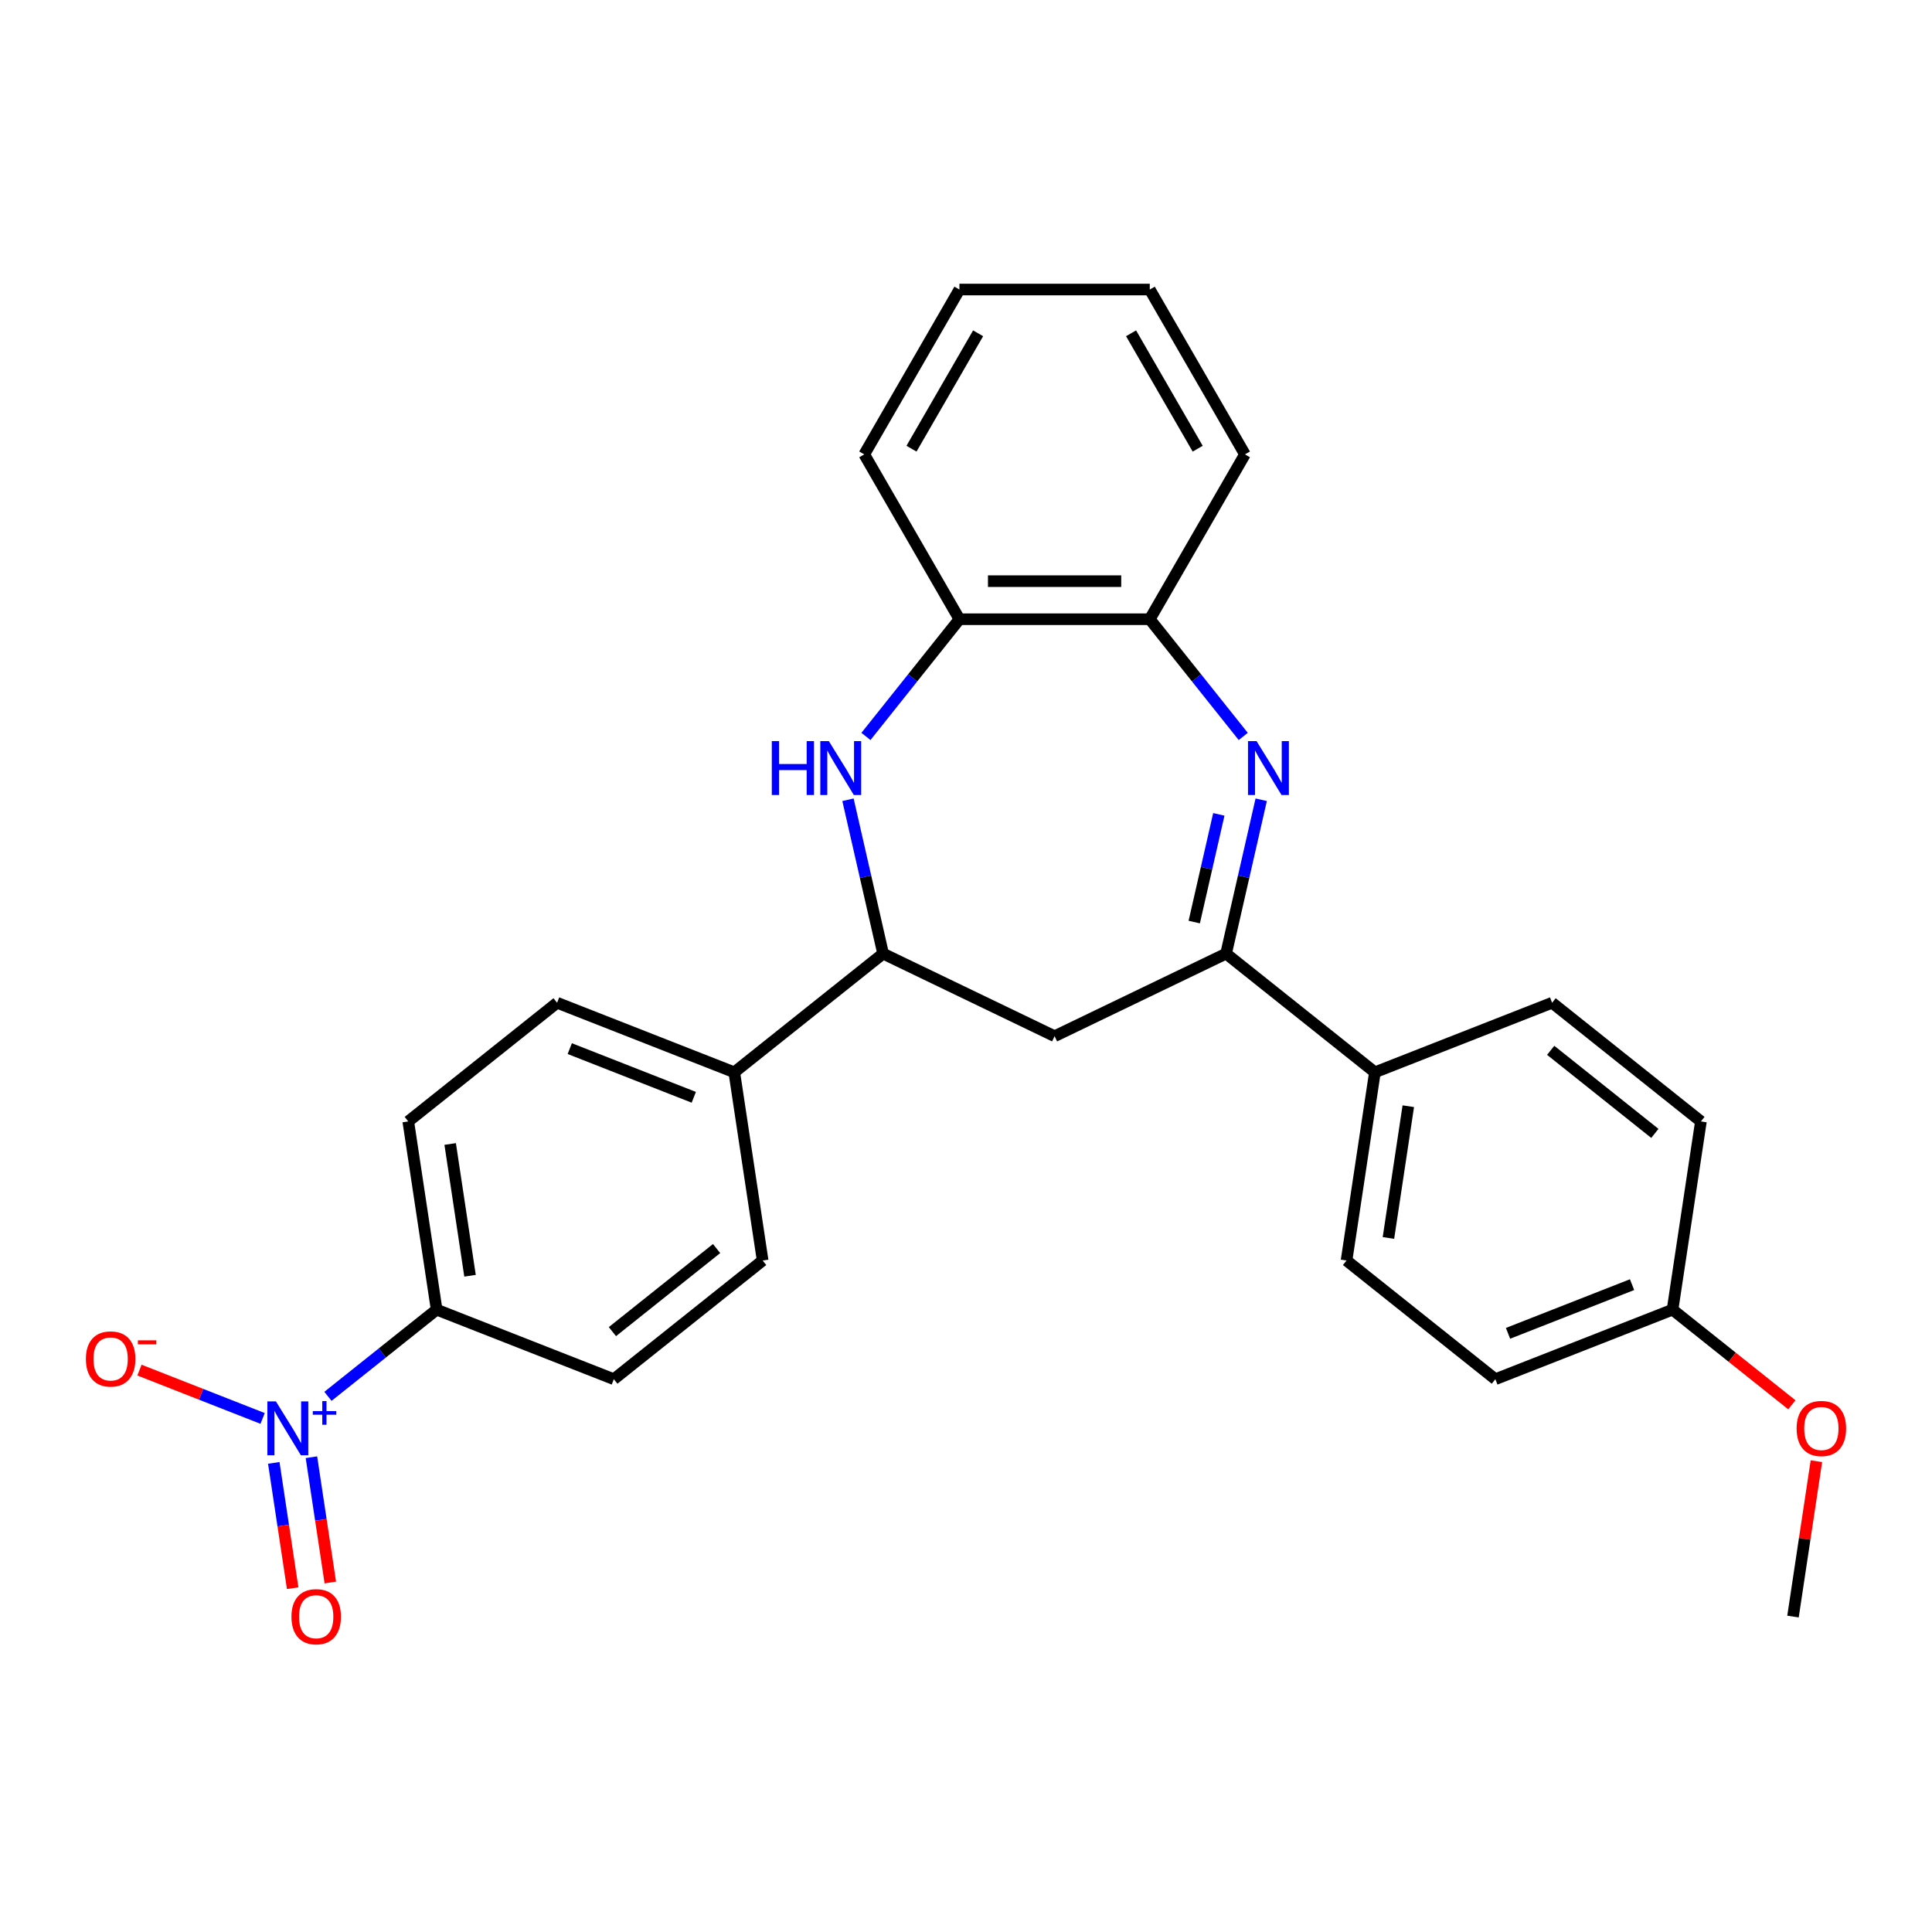<?xml version='1.0' encoding='iso-8859-1'?>
<svg version='1.1' baseProfile='full'
              xmlns='http://www.w3.org/2000/svg'
                      xmlns:rdkit='http://www.rdkit.org/xml'
                      xmlns:xlink='http://www.w3.org/1999/xlink'
                  xml:space='preserve'
width='1000px' height='1000px' viewBox='0 0 1000 1000'>
<!-- END OF HEADER -->
<rect style='opacity:1.0;fill:#FFFFFF;stroke:none' width='1000' height='1000' x='0' y='0'> </rect>
<path class='bond-1' d='M 652.799,413.953 L 643.711,453.773' style='fill:none;fill-rule:evenodd;stroke:#0000FF;stroke-width:6px;stroke-linecap:butt;stroke-linejoin:miter;stroke-opacity:1' />
<path class='bond-1' d='M 643.711,453.773 L 634.622,493.592' style='fill:none;fill-rule:evenodd;stroke:#000000;stroke-width:6px;stroke-linecap:butt;stroke-linejoin:miter;stroke-opacity:1' />
<path class='bond-1' d='M 630.862,421.514 L 624.5,449.388' style='fill:none;fill-rule:evenodd;stroke:#0000FF;stroke-width:6px;stroke-linecap:butt;stroke-linejoin:miter;stroke-opacity:1' />
<path class='bond-1' d='M 624.5,449.388 L 618.138,477.261' style='fill:none;fill-rule:evenodd;stroke:#000000;stroke-width:6px;stroke-linecap:butt;stroke-linejoin:miter;stroke-opacity:1' />
<path class='bond-5' d='M 643.501,381.182 L 619.309,350.847' style='fill:none;fill-rule:evenodd;stroke:#0000FF;stroke-width:6px;stroke-linecap:butt;stroke-linejoin:miter;stroke-opacity:1' />
<path class='bond-5' d='M 619.309,350.847 L 595.118,320.511' style='fill:none;fill-rule:evenodd;stroke:#000000;stroke-width:6px;stroke-linecap:butt;stroke-linejoin:miter;stroke-opacity:1' />
<path class='bond-0' d='M 169.743,722.743 L 197.874,700.31' style='fill:none;fill-rule:evenodd;stroke:#0000FF;stroke-width:6px;stroke-linecap:butt;stroke-linejoin:miter;stroke-opacity:1' />
<path class='bond-0' d='M 197.874,700.31 L 226.005,677.876' style='fill:none;fill-rule:evenodd;stroke:#000000;stroke-width:6px;stroke-linecap:butt;stroke-linejoin:miter;stroke-opacity:1' />
<path class='bond-8' d='M 135.933,734.184 L 104.059,721.675' style='fill:none;fill-rule:evenodd;stroke:#0000FF;stroke-width:6px;stroke-linecap:butt;stroke-linejoin:miter;stroke-opacity:1' />
<path class='bond-8' d='M 104.059,721.675 L 72.186,709.165' style='fill:none;fill-rule:evenodd;stroke:#FF0000;stroke-width:6px;stroke-linecap:butt;stroke-linejoin:miter;stroke-opacity:1' />
<path class='bond-10' d='M 141.709,757.186 L 146.596,789.612' style='fill:none;fill-rule:evenodd;stroke:#0000FF;stroke-width:6px;stroke-linecap:butt;stroke-linejoin:miter;stroke-opacity:1' />
<path class='bond-10' d='M 146.596,789.612 L 151.484,822.038' style='fill:none;fill-rule:evenodd;stroke:#FF0000;stroke-width:6px;stroke-linecap:butt;stroke-linejoin:miter;stroke-opacity:1' />
<path class='bond-10' d='M 161.193,754.249 L 166.081,786.675' style='fill:none;fill-rule:evenodd;stroke:#0000FF;stroke-width:6px;stroke-linecap:butt;stroke-linejoin:miter;stroke-opacity:1' />
<path class='bond-10' d='M 166.081,786.675 L 170.968,819.101' style='fill:none;fill-rule:evenodd;stroke:#FF0000;stroke-width:6px;stroke-linecap:butt;stroke-linejoin:miter;stroke-opacity:1' />
<path class='bond-4' d='M 634.622,493.592 L 545.856,536.339' style='fill:none;fill-rule:evenodd;stroke:#000000;stroke-width:6px;stroke-linecap:butt;stroke-linejoin:miter;stroke-opacity:1' />
<path class='bond-9' d='M 634.622,493.592 L 711.65,555.02' style='fill:none;fill-rule:evenodd;stroke:#000000;stroke-width:6px;stroke-linecap:butt;stroke-linejoin:miter;stroke-opacity:1' />
<path class='bond-2' d='M 448.211,381.182 L 472.403,350.847' style='fill:none;fill-rule:evenodd;stroke:#0000FF;stroke-width:6px;stroke-linecap:butt;stroke-linejoin:miter;stroke-opacity:1' />
<path class='bond-2' d='M 472.403,350.847 L 496.595,320.511' style='fill:none;fill-rule:evenodd;stroke:#000000;stroke-width:6px;stroke-linecap:butt;stroke-linejoin:miter;stroke-opacity:1' />
<path class='bond-27' d='M 438.913,413.953 L 448.002,453.773' style='fill:none;fill-rule:evenodd;stroke:#0000FF;stroke-width:6px;stroke-linecap:butt;stroke-linejoin:miter;stroke-opacity:1' />
<path class='bond-27' d='M 448.002,453.773 L 457.09,493.592' style='fill:none;fill-rule:evenodd;stroke:#000000;stroke-width:6px;stroke-linecap:butt;stroke-linejoin:miter;stroke-opacity:1' />
<path class='bond-3' d='M 457.09,493.592 L 545.856,536.339' style='fill:none;fill-rule:evenodd;stroke:#000000;stroke-width:6px;stroke-linecap:butt;stroke-linejoin:miter;stroke-opacity:1' />
<path class='bond-11' d='M 457.09,493.592 L 380.062,555.02' style='fill:none;fill-rule:evenodd;stroke:#000000;stroke-width:6px;stroke-linecap:butt;stroke-linejoin:miter;stroke-opacity:1' />
<path class='bond-6' d='M 595.118,320.511 L 496.595,320.511' style='fill:none;fill-rule:evenodd;stroke:#000000;stroke-width:6px;stroke-linecap:butt;stroke-linejoin:miter;stroke-opacity:1' />
<path class='bond-6' d='M 580.339,300.806 L 511.373,300.806' style='fill:none;fill-rule:evenodd;stroke:#000000;stroke-width:6px;stroke-linecap:butt;stroke-linejoin:miter;stroke-opacity:1' />
<path class='bond-22' d='M 595.118,320.511 L 644.379,235.188' style='fill:none;fill-rule:evenodd;stroke:#000000;stroke-width:6px;stroke-linecap:butt;stroke-linejoin:miter;stroke-opacity:1' />
<path class='bond-23' d='M 496.595,320.511 L 447.333,235.188' style='fill:none;fill-rule:evenodd;stroke:#000000;stroke-width:6px;stroke-linecap:butt;stroke-linejoin:miter;stroke-opacity:1' />
<path class='bond-7' d='M 226.005,677.876 L 211.321,580.453' style='fill:none;fill-rule:evenodd;stroke:#000000;stroke-width:6px;stroke-linecap:butt;stroke-linejoin:miter;stroke-opacity:1' />
<path class='bond-7' d='M 243.287,660.326 L 233.008,592.13' style='fill:none;fill-rule:evenodd;stroke:#000000;stroke-width:6px;stroke-linecap:butt;stroke-linejoin:miter;stroke-opacity:1' />
<path class='bond-30' d='M 226.005,677.876 L 317.718,713.87' style='fill:none;fill-rule:evenodd;stroke:#000000;stroke-width:6px;stroke-linecap:butt;stroke-linejoin:miter;stroke-opacity:1' />
<path class='bond-16' d='M 711.65,555.02 L 696.966,652.442' style='fill:none;fill-rule:evenodd;stroke:#000000;stroke-width:6px;stroke-linecap:butt;stroke-linejoin:miter;stroke-opacity:1' />
<path class='bond-16' d='M 728.932,572.57 L 718.653,640.766' style='fill:none;fill-rule:evenodd;stroke:#000000;stroke-width:6px;stroke-linecap:butt;stroke-linejoin:miter;stroke-opacity:1' />
<path class='bond-17' d='M 711.65,555.02 L 803.363,519.025' style='fill:none;fill-rule:evenodd;stroke:#000000;stroke-width:6px;stroke-linecap:butt;stroke-linejoin:miter;stroke-opacity:1' />
<path class='bond-14' d='M 380.062,555.02 L 394.746,652.442' style='fill:none;fill-rule:evenodd;stroke:#000000;stroke-width:6px;stroke-linecap:butt;stroke-linejoin:miter;stroke-opacity:1' />
<path class='bond-15' d='M 380.062,555.02 L 288.35,519.025' style='fill:none;fill-rule:evenodd;stroke:#000000;stroke-width:6px;stroke-linecap:butt;stroke-linejoin:miter;stroke-opacity:1' />
<path class='bond-15' d='M 359.106,567.963 L 294.908,542.767' style='fill:none;fill-rule:evenodd;stroke:#000000;stroke-width:6px;stroke-linecap:butt;stroke-linejoin:miter;stroke-opacity:1' />
<path class='bond-12' d='M 211.321,580.453 L 288.35,519.025' style='fill:none;fill-rule:evenodd;stroke:#000000;stroke-width:6px;stroke-linecap:butt;stroke-linejoin:miter;stroke-opacity:1' />
<path class='bond-13' d='M 317.718,713.87 L 394.746,652.442' style='fill:none;fill-rule:evenodd;stroke:#000000;stroke-width:6px;stroke-linecap:butt;stroke-linejoin:miter;stroke-opacity:1' />
<path class='bond-13' d='M 316.986,689.25 L 370.906,646.251' style='fill:none;fill-rule:evenodd;stroke:#000000;stroke-width:6px;stroke-linecap:butt;stroke-linejoin:miter;stroke-opacity:1' />
<path class='bond-20' d='M 696.966,652.442 L 773.995,713.87' style='fill:none;fill-rule:evenodd;stroke:#000000;stroke-width:6px;stroke-linecap:butt;stroke-linejoin:miter;stroke-opacity:1' />
<path class='bond-19' d='M 803.363,519.025 L 880.391,580.453' style='fill:none;fill-rule:evenodd;stroke:#000000;stroke-width:6px;stroke-linecap:butt;stroke-linejoin:miter;stroke-opacity:1' />
<path class='bond-19' d='M 802.631,543.645 L 856.551,586.645' style='fill:none;fill-rule:evenodd;stroke:#000000;stroke-width:6px;stroke-linecap:butt;stroke-linejoin:miter;stroke-opacity:1' />
<path class='bond-18' d='M 865.707,677.876 L 880.391,580.453' style='fill:none;fill-rule:evenodd;stroke:#000000;stroke-width:6px;stroke-linecap:butt;stroke-linejoin:miter;stroke-opacity:1' />
<path class='bond-21' d='M 865.707,677.876 L 896.585,702.501' style='fill:none;fill-rule:evenodd;stroke:#000000;stroke-width:6px;stroke-linecap:butt;stroke-linejoin:miter;stroke-opacity:1' />
<path class='bond-21' d='M 896.585,702.501 L 927.464,727.126' style='fill:none;fill-rule:evenodd;stroke:#FF0000;stroke-width:6px;stroke-linecap:butt;stroke-linejoin:miter;stroke-opacity:1' />
<path class='bond-29' d='M 865.707,677.876 L 773.995,713.87' style='fill:none;fill-rule:evenodd;stroke:#000000;stroke-width:6px;stroke-linecap:butt;stroke-linejoin:miter;stroke-opacity:1' />
<path class='bond-29' d='M 844.751,664.932 L 780.552,690.129' style='fill:none;fill-rule:evenodd;stroke:#000000;stroke-width:6px;stroke-linecap:butt;stroke-linejoin:miter;stroke-opacity:1' />
<path class='bond-24' d='M 940.172,756.309 L 934.111,796.517' style='fill:none;fill-rule:evenodd;stroke:#FF0000;stroke-width:6px;stroke-linecap:butt;stroke-linejoin:miter;stroke-opacity:1' />
<path class='bond-24' d='M 934.111,796.517 L 928.051,836.726' style='fill:none;fill-rule:evenodd;stroke:#000000;stroke-width:6px;stroke-linecap:butt;stroke-linejoin:miter;stroke-opacity:1' />
<path class='bond-25' d='M 644.379,235.188 L 595.118,149.865' style='fill:none;fill-rule:evenodd;stroke:#000000;stroke-width:6px;stroke-linecap:butt;stroke-linejoin:miter;stroke-opacity:1' />
<path class='bond-25' d='M 619.925,232.242 L 585.442,172.515' style='fill:none;fill-rule:evenodd;stroke:#000000;stroke-width:6px;stroke-linecap:butt;stroke-linejoin:miter;stroke-opacity:1' />
<path class='bond-28' d='M 447.333,235.188 L 496.595,149.865' style='fill:none;fill-rule:evenodd;stroke:#000000;stroke-width:6px;stroke-linecap:butt;stroke-linejoin:miter;stroke-opacity:1' />
<path class='bond-28' d='M 471.787,232.242 L 506.27,172.515' style='fill:none;fill-rule:evenodd;stroke:#000000;stroke-width:6px;stroke-linecap:butt;stroke-linejoin:miter;stroke-opacity:1' />
<path class='bond-26' d='M 595.118,149.865 L 496.595,149.865' style='fill:none;fill-rule:evenodd;stroke:#000000;stroke-width:6px;stroke-linecap:butt;stroke-linejoin:miter;stroke-opacity:1' />
<path  class='atom-0' d='M 650.378 383.588
L 659.521 398.367
Q 660.427 399.825, 661.885 402.465
Q 663.344 405.106, 663.422 405.263
L 663.422 383.588
L 667.127 383.588
L 667.127 411.49
L 663.304 411.49
L 653.491 395.332
Q 652.348 393.441, 651.127 391.273
Q 649.944 389.106, 649.59 388.436
L 649.59 411.49
L 645.964 411.49
L 645.964 383.588
L 650.378 383.588
' fill='#0000FF'/>
<path  class='atom-1' d='M 142.81 725.353
L 151.953 740.131
Q 152.859 741.589, 154.317 744.23
Q 155.775 746.87, 155.854 747.028
L 155.854 725.353
L 159.559 725.353
L 159.559 753.255
L 155.736 753.255
L 145.923 737.097
Q 144.78 735.205, 143.558 733.038
Q 142.376 730.87, 142.022 730.2
L 142.022 753.255
L 138.396 753.255
L 138.396 725.353
L 142.81 725.353
' fill='#0000FF'/>
<path  class='atom-1' d='M 161.899 730.382
L 166.815 730.382
L 166.815 725.206
L 169 725.206
L 169 730.382
L 174.046 730.382
L 174.046 732.255
L 169 732.255
L 169 737.457
L 166.815 737.457
L 166.815 732.255
L 161.899 732.255
L 161.899 730.382
' fill='#0000FF'/>
<path  class='atom-3' d='M 399.482 383.588
L 403.265 383.588
L 403.265 395.451
L 417.531 395.451
L 417.531 383.588
L 421.314 383.588
L 421.314 411.49
L 417.531 411.49
L 417.531 398.603
L 403.265 398.603
L 403.265 411.49
L 399.482 411.49
L 399.482 383.588
' fill='#0000FF'/>
<path  class='atom-3' d='M 428.999 383.588
L 438.142 398.367
Q 439.049 399.825, 440.507 402.465
Q 441.965 405.106, 442.044 405.263
L 442.044 383.588
L 445.748 383.588
L 445.748 411.49
L 441.925 411.49
L 432.113 395.332
Q 430.97 393.441, 429.748 391.273
Q 428.566 389.106, 428.211 388.436
L 428.211 411.49
L 424.585 411.49
L 424.585 383.588
L 428.999 383.588
' fill='#0000FF'/>
<path  class='atom-9' d='M 44.457 703.388
Q 44.457 696.689, 47.767 692.945
Q 51.078 689.201, 57.265 689.201
Q 63.452 689.201, 66.763 692.945
Q 70.073 696.689, 70.073 703.388
Q 70.073 710.167, 66.723 714.029
Q 63.373 717.851, 57.265 717.851
Q 51.117 717.851, 47.767 714.029
Q 44.457 710.206, 44.457 703.388
M 57.265 714.699
Q 61.521 714.699, 63.807 711.861
Q 66.132 708.984, 66.132 703.388
Q 66.132 697.91, 63.807 695.152
Q 61.521 692.354, 57.265 692.354
Q 53.009 692.354, 50.684 695.112
Q 48.398 697.871, 48.398 703.388
Q 48.398 709.024, 50.684 711.861
Q 53.009 714.699, 57.265 714.699
' fill='#FF0000'/>
<path  class='atom-9' d='M 71.373 693.755
L 80.919 693.755
L 80.919 695.836
L 71.373 695.836
L 71.373 693.755
' fill='#FF0000'/>
<path  class='atom-11' d='M 150.853 836.805
Q 150.853 830.105, 154.164 826.362
Q 157.474 822.618, 163.661 822.618
Q 169.849 822.618, 173.159 826.362
Q 176.469 830.105, 176.469 836.805
Q 176.469 843.583, 173.119 847.445
Q 169.77 851.268, 163.661 851.268
Q 157.513 851.268, 154.164 847.445
Q 150.853 843.623, 150.853 836.805
M 163.661 848.115
Q 167.917 848.115, 170.203 845.278
Q 172.528 842.401, 172.528 836.805
Q 172.528 831.327, 170.203 828.568
Q 167.917 825.77, 163.661 825.77
Q 159.405 825.77, 157.08 828.529
Q 154.794 831.288, 154.794 836.805
Q 154.794 842.44, 157.08 845.278
Q 159.405 848.115, 163.661 848.115
' fill='#FF0000'/>
<path  class='atom-22' d='M 929.927 739.383
Q 929.927 732.683, 933.237 728.939
Q 936.548 725.195, 942.735 725.195
Q 948.922 725.195, 952.233 728.939
Q 955.543 732.683, 955.543 739.383
Q 955.543 746.161, 952.193 750.023
Q 948.843 753.846, 942.735 753.846
Q 936.587 753.846, 933.237 750.023
Q 929.927 746.2, 929.927 739.383
M 942.735 750.693
Q 946.991 750.693, 949.277 747.856
Q 951.602 744.979, 951.602 739.383
Q 951.602 733.905, 949.277 731.146
Q 946.991 728.348, 942.735 728.348
Q 938.479 728.348, 936.154 731.107
Q 933.868 733.865, 933.868 739.383
Q 933.868 745.018, 936.154 747.856
Q 938.479 750.693, 942.735 750.693
' fill='#FF0000'/>
</svg>

